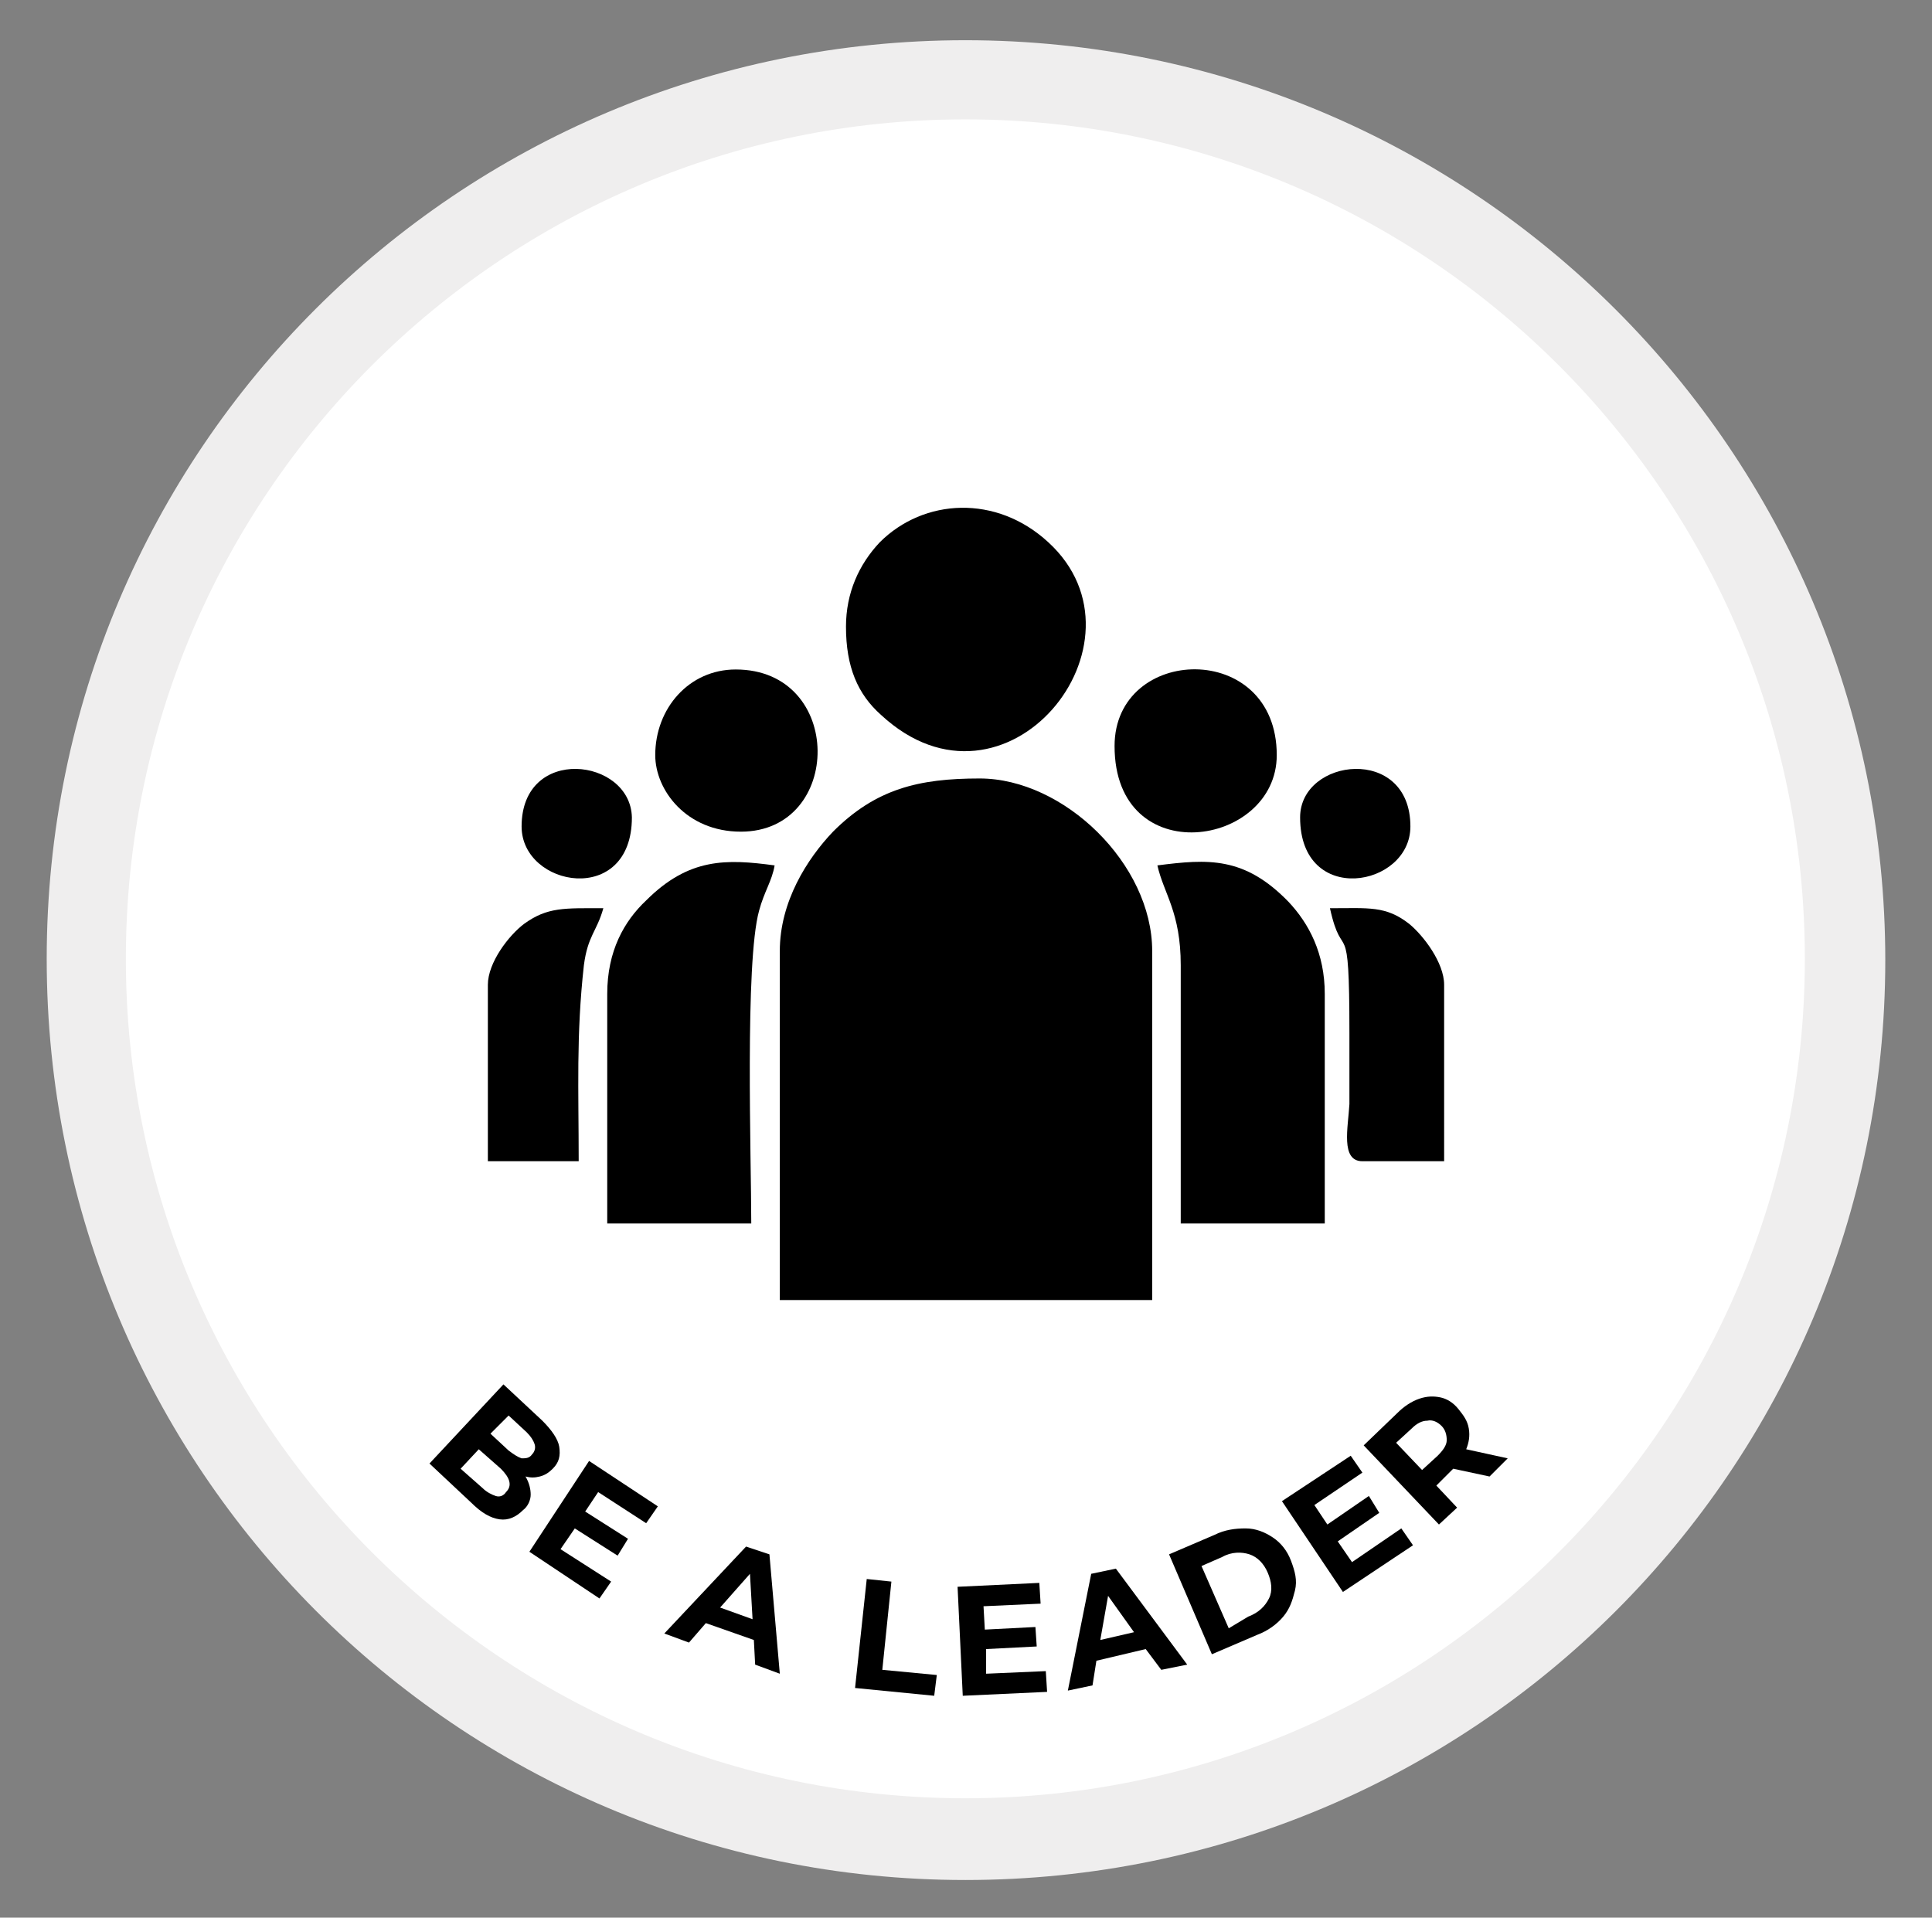 <?xml version="1.0" encoding="utf-8"?>
<!-- Generator: Adobe Illustrator 25.3.1, SVG Export Plug-In . SVG Version: 6.00 Build 0)  -->
<svg version="1.1" id="Layer_1" xmlns:xodm="http://www.corel.com/coreldraw/odm/2003"
	 xmlns="http://www.w3.org/2000/svg" xmlns:xlink="http://www.w3.org/1999/xlink" x="0px" y="0px" viewBox="0 0 148.9 147.8"
	 style="enable-background:new 0 0 148.9 147.8;" xml:space="preserve">
<rect x="0" y="0" width="148.9" height="147.8" fill="#808080" stroke="none"/>
<style type="text/css">
	.st0{fill-rule:evenodd;clip-rule:evenodd;fill:#EFEEEE;}
	.st1{fill-rule:evenodd;clip-rule:evenodd;fill:#FFFFFF;}
	.st2{fill-rule:evenodd;clip-rule:evenodd;}
</style>
<g>
	<path class="st0" d="M74.4,3.1c39.1,0,70.9,31.7,70.9,70.9s-31.7,70.9-70.9,70.9S3.6,113.1,3.6,73.9S35.3,3.1,74.4,3.1z"/>
	<path class="st1" d="M74.4,9.2c35.7,0,64.7,29,64.7,64.7s-29,64.7-64.7,64.7s-64.7-29-64.7-64.7S38.7,9.2,74.4,9.2z"/>
	<g>
		<path d="M40.9,115.2c0,0.4-0.2,0.9-0.6,1.2c-0.5,0.5-1.1,0.8-1.8,0.7s-1.4-0.5-2.2-1.3l-3.2-3l5.7-6.1l3,2.8
			c0.7,0.7,1.2,1.4,1.3,2c0.1,0.7,0,1.2-0.5,1.7c-0.3,0.3-0.6,0.5-1,0.6c-0.4,0.1-0.7,0.1-1.1,0C40.8,114.3,40.9,114.8,40.9,115.2z
			 M38.2,115.3c0.3,0.1,0.6,0,0.8-0.3c0.5-0.5,0.3-1.1-0.4-1.8l-1.7-1.5l-1.4,1.5l1.7,1.5C37.5,115,37.9,115.2,38.2,115.3z
			 M39.2,109.1l-1.4,1.4l1.4,1.3c0.4,0.3,0.7,0.5,1,0.6c0.3,0,0.6,0,0.8-0.3c0.2-0.2,0.3-0.5,0.2-0.8c-0.1-0.3-0.3-0.6-0.6-0.9
			L39.2,109.1z"/>
		<path d="M47.1,121.9l-0.9,1.3l-5.4-3.6l4.6-7l5.3,3.5l-0.9,1.3l-3.7-2.4l-1,1.5l3.3,2.1l-0.8,1.3l-3.3-2.1l-1.1,1.6L47.1,121.9z"
			/>
		<path d="M58.1,126.4l-3.7-1.3l-1.3,1.5l-1.9-0.7l6.3-6.7l1.8,0.6l0.8,9.2l-1.9-0.7L58.1,126.4z M58,124.8l-0.2-3.5l-2.3,2.6
			L58,124.8z"/>
		<path d="M66.8,121.7l1.9,0.2l-0.7,6.8l4.2,0.4l-0.2,1.6l-6.1-0.6L66.8,121.7z"/>
		<path d="M80.6,128.8l0.1,1.6l-6.5,0.3l-0.4-8.4l6.3-0.3l0.1,1.6l-4.4,0.2l0.1,1.8l3.9-0.2l0.1,1.5l-3.9,0.2L76,129L80.6,128.8z"/>
		<path d="M88.3,127.1l-3.8,0.9l-0.3,1.9l-1.9,0.4l1.8-9l1.9-0.4l5.5,7.4l-2,0.4L88.3,127.1z M87.4,125.8l-2-2.8l-0.6,3.4
			L87.4,125.8z"/>
		<path d="M90.1,119.8l3.5-1.5c0.8-0.4,1.6-0.5,2.4-0.5c0.8,0,1.5,0.3,2.1,0.7c0.6,0.4,1.1,1,1.4,1.8c0.3,0.8,0.5,1.5,0.3,2.3
			s-0.4,1.4-0.9,2s-1.2,1.1-2,1.4l-3.5,1.5L90.1,119.8z M96.2,124.6c0.8-0.3,1.3-0.8,1.6-1.4s0.2-1.3-0.1-2
			c-0.3-0.7-0.8-1.2-1.4-1.4c-0.6-0.2-1.4-0.2-2.1,0.2l-1.6,0.7l2.1,4.8L96.2,124.6z"/>
		<path d="M108,117.8l0.9,1.3l-5.4,3.6l-4.7-7l5.3-3.5l0.9,1.3l-3.7,2.5l1,1.5l3.2-2.2l0.8,1.3l-3.2,2.2l1.1,1.6L108,117.8z"/>
		<path d="M114.8,113.8l-2.8-0.6l-0.1,0.1l-1.2,1.2l1.6,1.7l-1.4,1.3l-5.8-6.1l2.6-2.5c0.5-0.5,1.1-0.9,1.7-1.1s1.1-0.2,1.6-0.1
			s1,0.4,1.4,0.9c0.4,0.5,0.7,0.9,0.8,1.5s0,1.1-0.2,1.6l3.2,0.7L114.8,113.8z M110,109.5c-0.4,0-0.8,0.2-1.2,0.6l-1.2,1.1l2,2.1
			l1.2-1.1c0.4-0.4,0.7-0.8,0.7-1.2c0-0.4-0.1-0.8-0.4-1.1C110.8,109.6,110.4,109.4,110,109.5z"/>
	</g>
	<g>
		<path class="st2" d="M60.1,73.3v26.9h28.7V73.3c0-6.7-6.8-13.3-13.3-13.3c-4.7,0-8,0.8-11.3,4.1C62.2,66.2,60.1,69.5,60.1,73.3
			L60.1,73.3z"/>
		<path class="st2" d="M89.2,66.7c0.5,2.2,1.8,3.6,1.8,7.7v19.9h11.1V76.6c0-3.1-1.2-5.4-2.8-7.1C95.9,66,93.1,66.2,89.2,66.7
			L89.2,66.7z"/>
		<path class="st2" d="M46.8,76.6v17.7h11.1c0-5-0.5-20.1,0.6-24.1c0.4-1.5,1-2.3,1.2-3.5c-3.7-0.5-6.6-0.6-9.9,2.7
			C48.1,71,46.8,73.3,46.8,76.6z"/>
		<path class="st2" d="M65.2,48.3c0,3.1,0.9,5.2,2.7,6.8c9.6,8.9,21.3-5.6,12.9-13.3c-4-3.7-9.6-3.4-13,0
			C66.2,43.5,65.2,45.7,65.2,48.3L65.2,48.3z"/>
		<path class="st2" d="M105,89.5h6.3V75.9c0-1.7-1.6-3.8-2.7-4.7c-1.8-1.4-3.1-1.2-6.1-1.2c1,4.5,1.5,0,1.5,9.6c0,1.8,0,3.7,0,5.5
			C103.9,86.9,103.3,89.5,105,89.5L105,89.5z"/>
		<path class="st2" d="M37.6,75.9v13.6h7c0-5.5-0.2-9.7,0.4-15.1c0.3-2.3,1-2.6,1.5-4.4c-3,0-4.3-0.1-6.1,1.2
			C39.2,72.1,37.6,74.2,37.6,75.9z"/>
		<path class="st2" d="M85.9,57.5c0,9.7,12.5,7.8,12.5,0.7C98.4,49.3,85.9,49.7,85.9,57.5z"/>
		<path class="st2" d="M50.5,58.2c0,2.7,2.4,5.9,6.6,5.9c7.9,0,8-12.5-0.4-12.5C53.1,51.6,50.5,54.6,50.5,58.2L50.5,58.2z"/>
		<path class="st2" d="M100.2,63c0,6.9,8.5,5.4,8.5,0.7C108.7,57.4,100.2,58.4,100.2,63z"/>
		<path class="st2" d="M40.2,63.7c0,4.7,8.5,6.2,8.5-0.7C48.6,58.4,40.2,57.4,40.2,63.7z"/>
	</g>
</g>
</svg>
